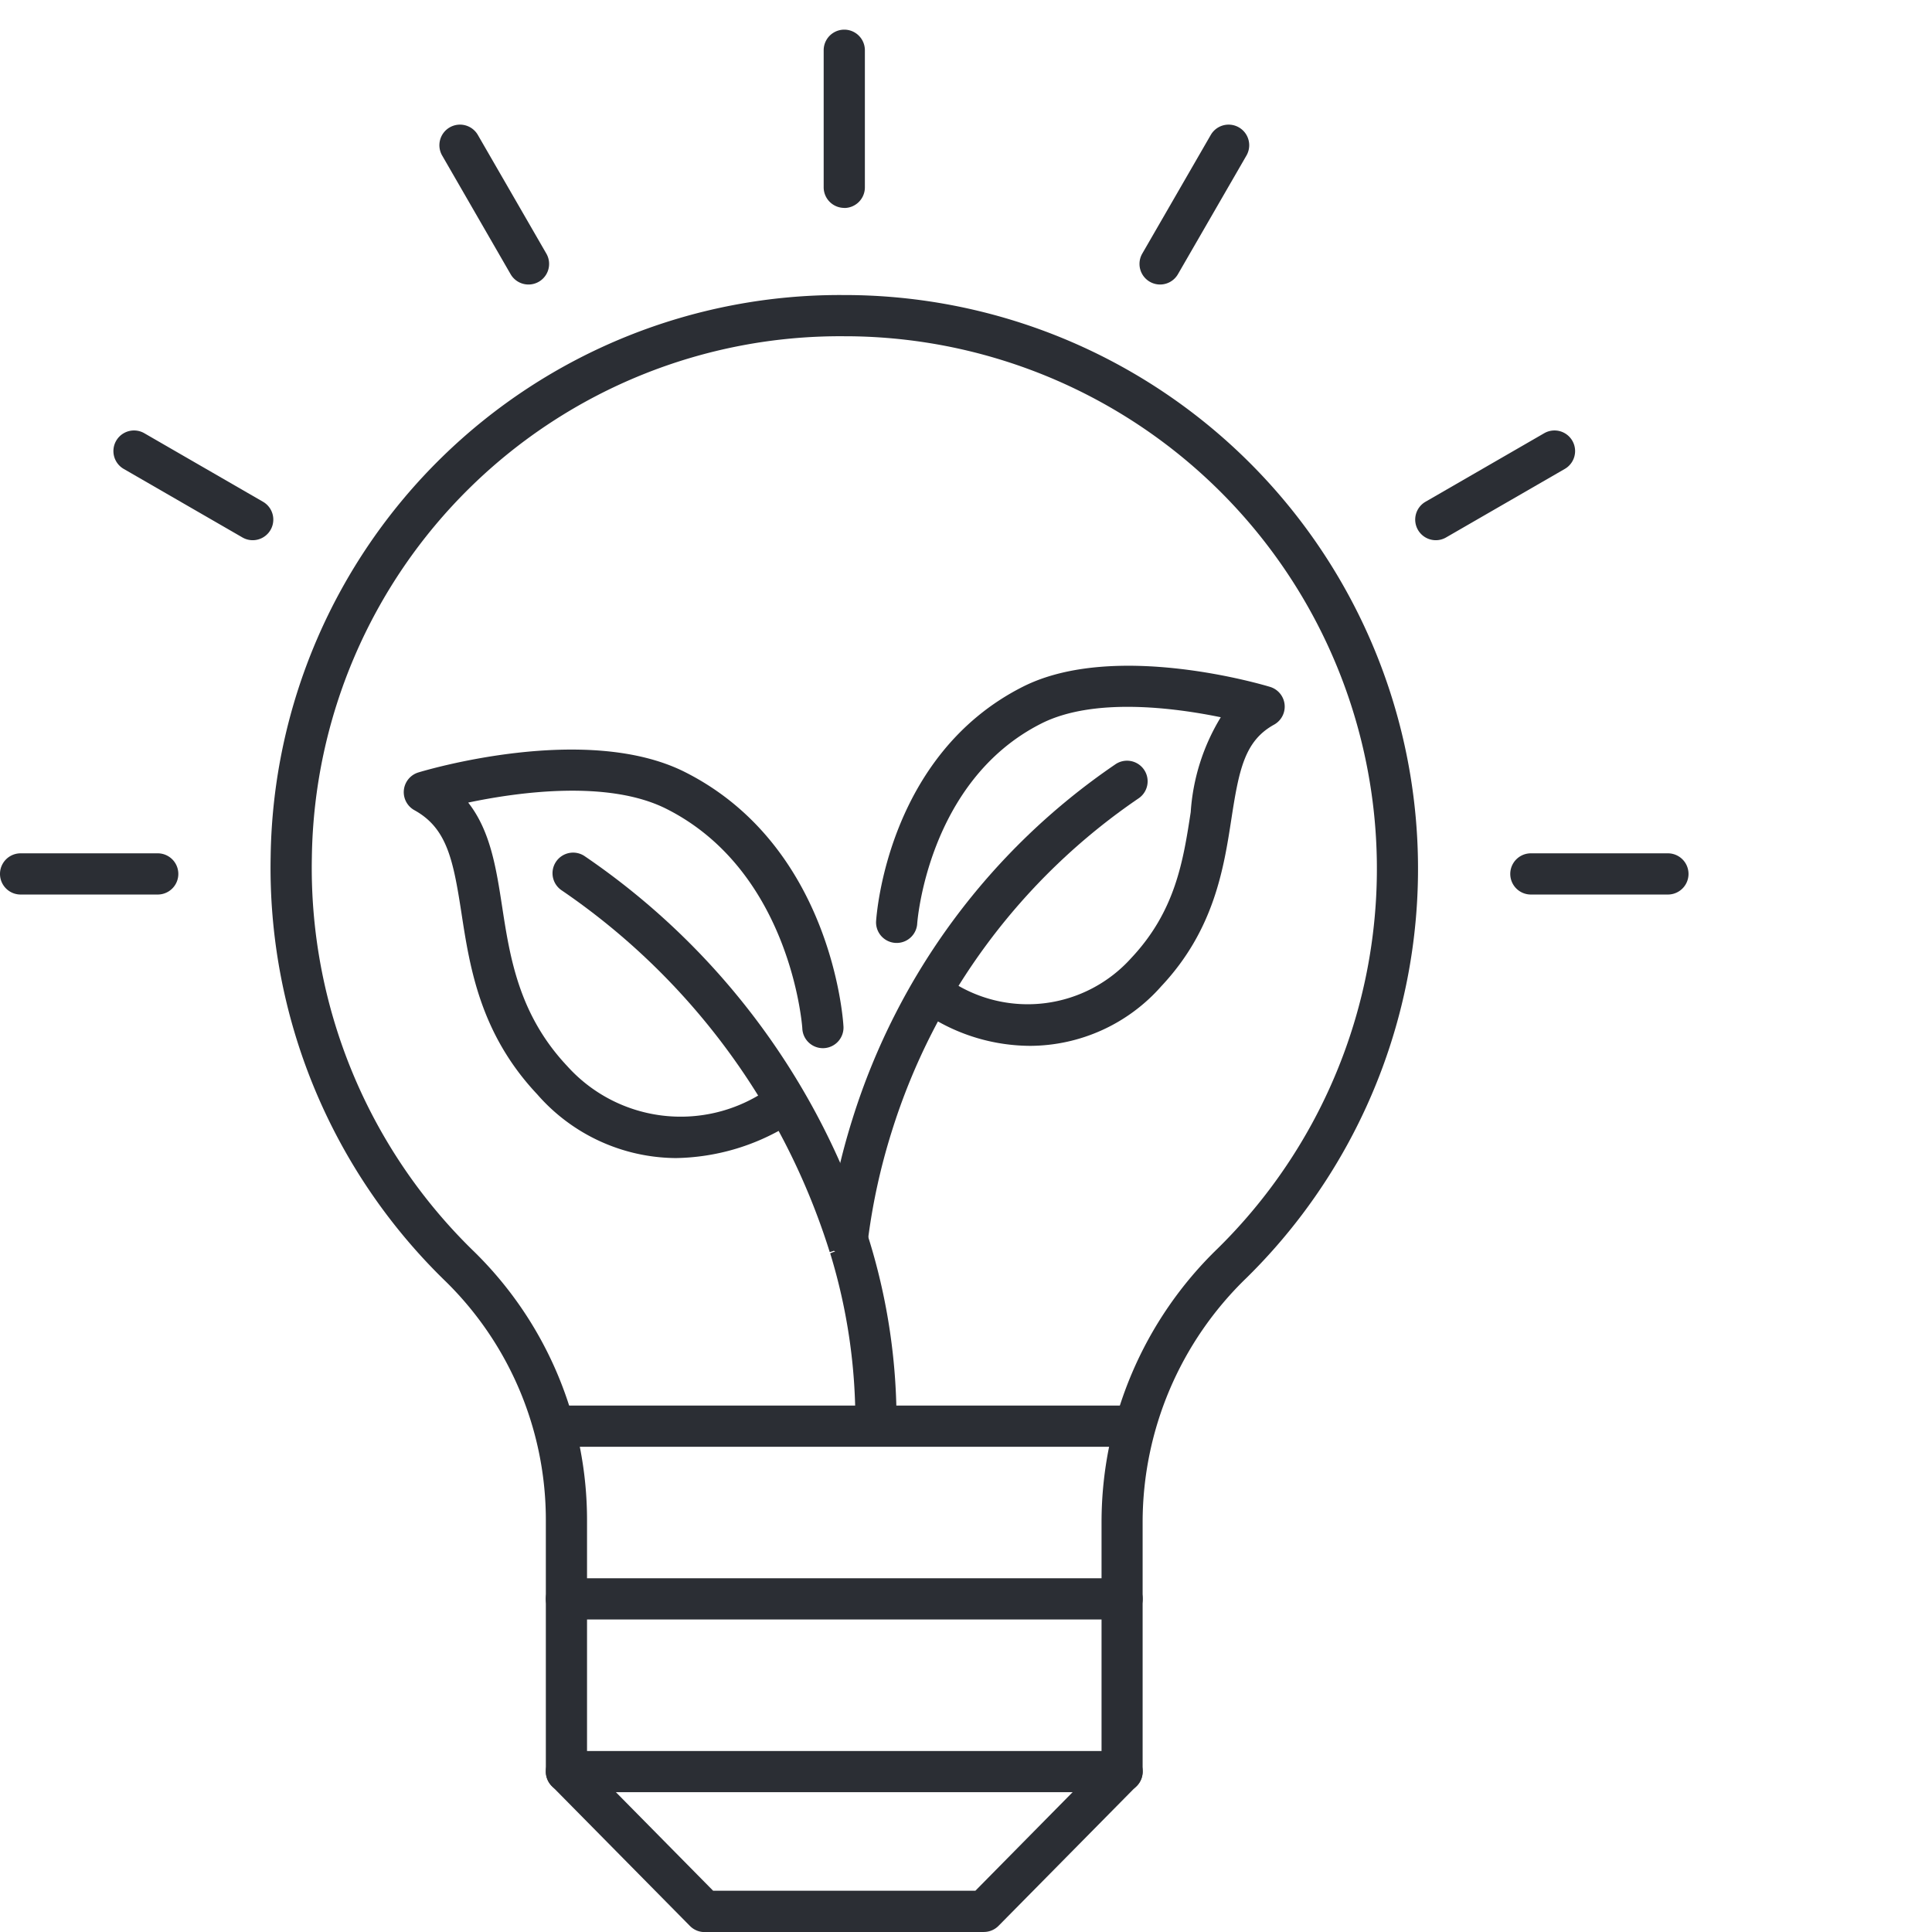 <svg xmlns="http://www.w3.org/2000/svg" width="97.994" height="97.995" viewBox="0 0 97.994 97.995">
  <g id="Groupe_1763" data-name="Groupe 1763" transform="translate(-312 -1829)">
    <rect id="Rectangle_491" data-name="Rectangle 491" width="97.994" height="97.994" transform="translate(312 1829)" fill="none"/>
    <g id="Groupe_1890" data-name="Groupe 1890" transform="translate(312 1830.504)">
      <path id="Tracé_2181" data-name="Tracé 2181" d="M62.451,108.8H48.282a1.046,1.046,0,0,1-.744-.311l-7.008-7.1a1.046,1.046,0,0,1-.3-.734V87.986A16.957,16.957,0,0,0,35.162,75.81a29.208,29.208,0,0,1-8.89-21.569A28.875,28.875,0,0,1,55.361,25.767h.163A29.1,29.1,0,0,1,75.761,75.626,17.233,17.233,0,0,0,70.5,87.984v12.665a1.046,1.046,0,0,1-.3.734l-7.008,7.1a1.045,1.045,0,0,1-.744.311m-13.732-2.09h13.3l6.4-6.487V87.984A19.309,19.309,0,0,1,74.3,74.135,27.01,27.01,0,0,0,55.513,27.857h-.151a26.8,26.8,0,0,0-27,26.428,27.108,27.108,0,0,0,8.251,20.022,19.058,19.058,0,0,1,5.706,13.679V100.22Zm20.74-6.058h0Z" transform="translate(-12.544 -12.306)" fill="#2b2e34"/>
      <path id="Tracé_2182" data-name="Tracé 2182" d="M82.224,169.216H54.039a1.045,1.045,0,0,1,0-2.09H82.224a1.045,1.045,0,0,1,0,2.09" transform="translate(-25.309 -79.817)" fill="#2b2e34"/>
      <path id="Tracé_2183" data-name="Tracé 2183" d="M82.224,152.447H54.039a1.045,1.045,0,0,1,0-2.09H82.224a1.045,1.045,0,0,1,0,2.09" transform="translate(-25.309 -71.808)" fill="#2b2e34"/>
      <path id="Tracé_2184" data-name="Tracé 2184" d="M82.224,135.678H54.039a1.045,1.045,0,0,1,0-2.09H82.224a1.045,1.045,0,0,1,0,2.09" transform="translate(-25.309 -63.8)" fill="#2b2e34"/>
      <path id="Tracé_2185" data-name="Tracé 2185" d="M81.016,9.041A1.045,1.045,0,0,1,79.971,8V1.045a1.045,1.045,0,1,1,2.09,0V8a1.045,1.045,0,0,1-1.045,1.045" transform="translate(-38.193 0)" fill="#2b2e34"/>
      <path id="Tracé_2186" data-name="Tracé 2186" d="M154.628,82.061h-6.951a1.045,1.045,0,1,1,0-2.09h6.951a1.045,1.045,0,0,1,0,2.09" transform="translate(-70.029 -38.193)" fill="#2b2e34"/>
      <path id="Tracé_2187" data-name="Tracé 2187" d="M111.671,17.33a1.045,1.045,0,0,1-.9-1.567l3.475-6.02a1.045,1.045,0,0,1,1.81,1.045l-3.476,6.02a1.045,1.045,0,0,1-.906.522" transform="translate(-52.834 -4.403)" fill="#2b2e34"/>
      <path id="Tracé_2188" data-name="Tracé 2188" d="M138.448,44.482a1.045,1.045,0,0,1-.523-1.95l6.02-3.476a1.045,1.045,0,0,1,1.045,1.81l-6.02,3.475a1.035,1.035,0,0,1-.521.141" transform="translate(-65.621 -18.586)" fill="#2b2e34"/>
      <path id="Tracé_2189" data-name="Tracé 2189" d="M47.179,17.33a1.046,1.046,0,0,1-.906-.522L42.8,10.788a1.045,1.045,0,0,1,1.81-1.045l3.475,6.02a1.045,1.045,0,0,1-.9,1.567" transform="translate(-20.373 -4.403)" fill="#2b2e34"/>
      <path id="Tracé_2190" data-name="Tracé 2190" d="M18.075,44.482a1.035,1.035,0,0,1-.521-.141l-6.02-3.475a1.045,1.045,0,0,1,1.045-1.81l6.02,3.476a1.045,1.045,0,0,1-.523,1.95" transform="translate(-5.259 -18.586)" fill="#2b2e34"/>
      <path id="Tracé_2191" data-name="Tracé 2191" d="M8,82.061H1.045a1.045,1.045,0,1,1,0-2.09H8a1.045,1.045,0,1,1,0,2.09" transform="translate(0 -38.193)" fill="#2b2e34"/>
      <path id="Tracé_2192" data-name="Tracé 2192" d="M81.352,96.111a1.015,1.015,0,0,1-.137-.009,1.045,1.045,0,0,1-.9-1.172,33.662,33.662,0,0,1,1.28-5.777A34.033,34.033,0,0,1,94.907,71.189a1.045,1.045,0,1,1,1.182,1.723,31.969,31.969,0,0,0-12.5,16.871,31.592,31.592,0,0,0-1.2,5.418,1.045,1.045,0,0,1-1.034.909" transform="translate(-38.353 -33.912)" fill="#2b2e34"/>
      <path id="Tracé_2193" data-name="Tracé 2193" d="M92.886,81.038a9.616,9.616,0,0,1-5.178-1.532,1.045,1.045,0,0,1,1.168-1.733A7.06,7.06,0,0,0,98,76.583c2.244-2.387,2.637-4.935,3.016-7.4a10.558,10.558,0,0,1,1.525-4.812c-2.372-.487-6.45-1.02-9.1.317-5.781,2.917-6.3,10.112-6.3,10.184a1.045,1.045,0,0,1-2.085-.126c.02-.344.58-8.458,7.448-11.924,4.656-2.349,12.22-.087,12.54.01a1.045,1.045,0,0,1,.2,1.914c-1.487.821-1.777,2.268-2.161,4.756-.388,2.519-.871,5.653-3.559,8.512a8.911,8.911,0,0,1-6.64,3.024" transform="translate(-40.621 -29.495)" fill="#2b2e34"/>
      <path id="Tracé_2194" data-name="Tracé 2194" d="M70.067,110a1.045,1.045,0,0,1-1.045-1.045,29.013,29.013,0,0,0-1.277-8.718l.978-.374-1,.315A34.758,34.758,0,0,0,54.135,81.834a1.045,1.045,0,1,1,1.182-1.723,36.822,36.822,0,0,1,14.4,19.434l.019.061a31.122,31.122,0,0,1,1.374,9.347A1.045,1.045,0,0,1,70.067,110" transform="translate(-25.637 -38.172)" fill="#2b2e34"/>
      <path id="Tracé_2195" data-name="Tracé 2195" d="M53,90.617a9.41,9.41,0,0,1-7.033-3.24c-2.9-3.081-3.418-6.464-3.837-9.184s-.738-4.31-2.387-5.221a1.045,1.045,0,0,1,.2-1.914c.345-.106,8.515-2.547,13.531-.016,7.4,3.735,8.007,12.486,8.029,12.857a1.045,1.045,0,1,1-2.085.124c-.005-.077-.569-7.928-6.885-11.115-2.946-1.487-7.5-.86-10.061-.322,1.13,1.441,1.42,3.326,1.723,5.289.394,2.56.842,5.462,3.294,8.071a7.74,7.74,0,0,0,10.012,1.3,1.045,1.045,0,0,1,1.168,1.733A11.239,11.239,0,0,1,53,90.617" transform="translate(-18.724 -33.382)" fill="#2b2e34"/>
      <rect id="Rectangle_732" data-name="Rectangle 732" width="85.643" height="96.491" fill="none"/>
    </g>
  </g>
</svg>
